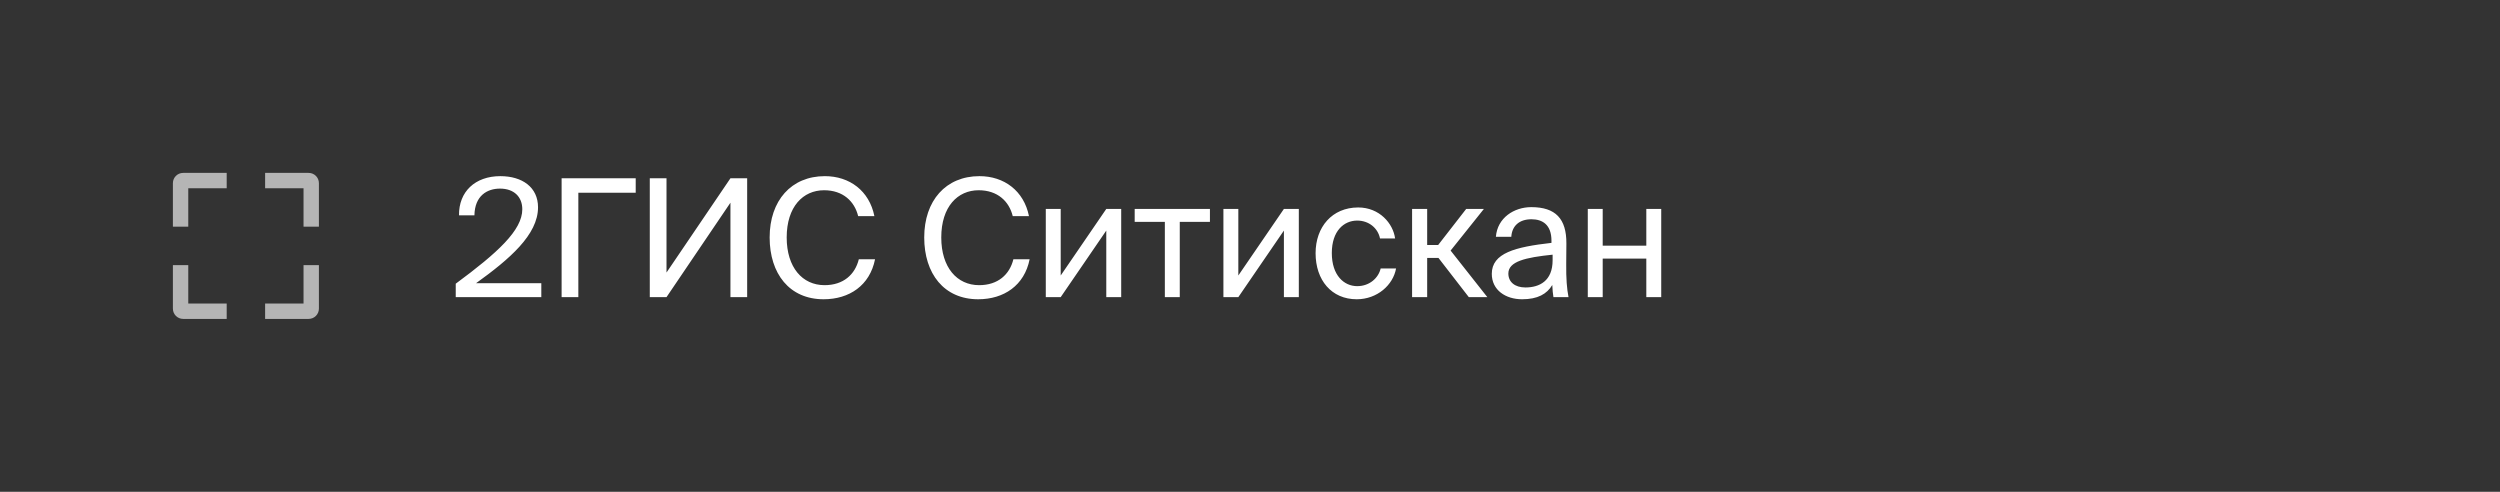 <?xml version="1.0" encoding="UTF-8"?> <svg xmlns="http://www.w3.org/2000/svg" width="244" height="48" viewBox="0 0 244 48" fill="none"><rect x="0" y="0" width="244" height="48" fill="#333333" stroke="none"/><path d="M22.125 16.875H17.875C17.323 16.875 16.875 17.323 16.875 17.875V22.125H18.375V18.375H22.125V16.875Z" fill="white" fill-opacity="0.64"></path><path d="M22.125 31.125H17.875C17.323 31.125 16.875 30.677 16.875 30.125V25.875H18.375V29.625H22.125V31.125Z" fill="white" fill-opacity="0.64"></path><path d="M31.125 17.875C31.125 17.323 30.677 16.875 30.125 16.875H25.875V18.375H29.625V22.125H31.125V17.875Z" fill="white" fill-opacity="0.64"></path><path d="M25.875 31.125H30.125C30.677 31.125 31.125 30.677 31.125 30.125V25.875H29.625V29.625H25.875V31.125Z" fill="white" fill-opacity="0.64"></path><path d="M52.512 20.232C52.512 22.92 49.712 25.304 46.464 27.64H52.832V29H44.48V27.688C48.576 24.664 50.976 22.472 50.976 20.424C50.976 19.224 50.176 18.408 48.8 18.408C47.552 18.408 46.336 19.096 46.304 21.016H44.8C44.768 18.712 46.368 17.192 48.832 17.192C50.976 17.192 52.512 18.28 52.512 20.232ZM62.045 18.808H56.446V29H54.813V17.4H62.045V18.808ZM71.291 19.784L65.051 29H63.419V17.4H65.051V26.6L71.291 17.4H72.923V29H71.291V19.784ZM85.405 25.304C84.893 27.864 82.893 29.208 80.381 29.208C77.053 29.208 75.117 26.712 75.117 23.176C75.117 19.576 77.229 17.192 80.509 17.192C82.909 17.192 84.845 18.616 85.341 21.096H83.757C83.405 19.656 82.285 18.568 80.429 18.568C78.381 18.568 76.781 20.168 76.781 23.176C76.781 26.104 78.317 27.832 80.477 27.832C82.317 27.832 83.453 26.792 83.821 25.304H85.405ZM100.492 25.304C99.98 27.864 97.98 29.208 95.468 29.208C92.139 29.208 90.204 26.712 90.204 23.176C90.204 19.576 92.316 17.192 95.596 17.192C97.996 17.192 99.931 18.616 100.428 21.096H98.844C98.492 19.656 97.371 18.568 95.516 18.568C93.468 18.568 91.868 20.168 91.868 23.176C91.868 26.104 93.403 27.832 95.564 27.832C97.403 27.832 98.54 26.792 98.907 25.304H100.492ZM107.973 22.504L103.525 29H102.069V20.392H103.525V26.888L107.973 20.392H109.429V29H107.973V22.504ZM115.145 21.656V29H113.689V21.656H110.745V20.392H118.089V21.656H115.145ZM125.309 22.504L120.861 29H119.405V20.392H120.861V26.888L125.309 20.392H126.765V29H125.309V22.504ZM136.161 23.272H134.689C134.481 22.248 133.585 21.528 132.465 21.528C131.169 21.528 129.985 22.536 129.985 24.696C129.985 26.888 131.185 27.928 132.465 27.928C133.681 27.928 134.545 27.112 134.753 26.2H136.257C135.969 27.816 134.417 29.208 132.417 29.208C129.953 29.208 128.401 27.336 128.401 24.712C128.401 22.152 130.017 20.248 132.561 20.248C134.641 20.248 135.969 21.816 136.161 23.272ZM140.396 25.176H139.292V29H137.82V20.392H139.292V23.912H140.364L143.1 20.392H144.828L141.58 24.456L145.164 29H143.356L140.396 25.176ZM145.599 26.728C145.599 24.696 147.887 24.104 151.423 23.704V23.496C151.423 21.928 150.543 21.4 149.471 21.4C148.271 21.4 147.567 22.056 147.503 23.112H145.999C146.143 21.256 147.775 20.216 149.455 20.216C151.823 20.216 152.895 21.352 152.879 23.768L152.863 25.752C152.847 27.192 152.927 28.184 153.087 29H151.615C151.567 28.68 151.519 28.328 151.503 27.816C150.975 28.696 150.079 29.208 148.559 29.208C146.943 29.208 145.599 28.312 145.599 26.728ZM151.535 24.856C148.895 25.128 147.215 25.512 147.215 26.696C147.215 27.512 147.839 28.056 148.879 28.056C150.239 28.056 151.535 27.432 151.535 25.4V24.856ZM160.68 29V25.24H156.424V29H154.968V20.392H156.424V23.976H160.68V20.392H162.136V29H160.68Z" fill="white"></path></svg> 